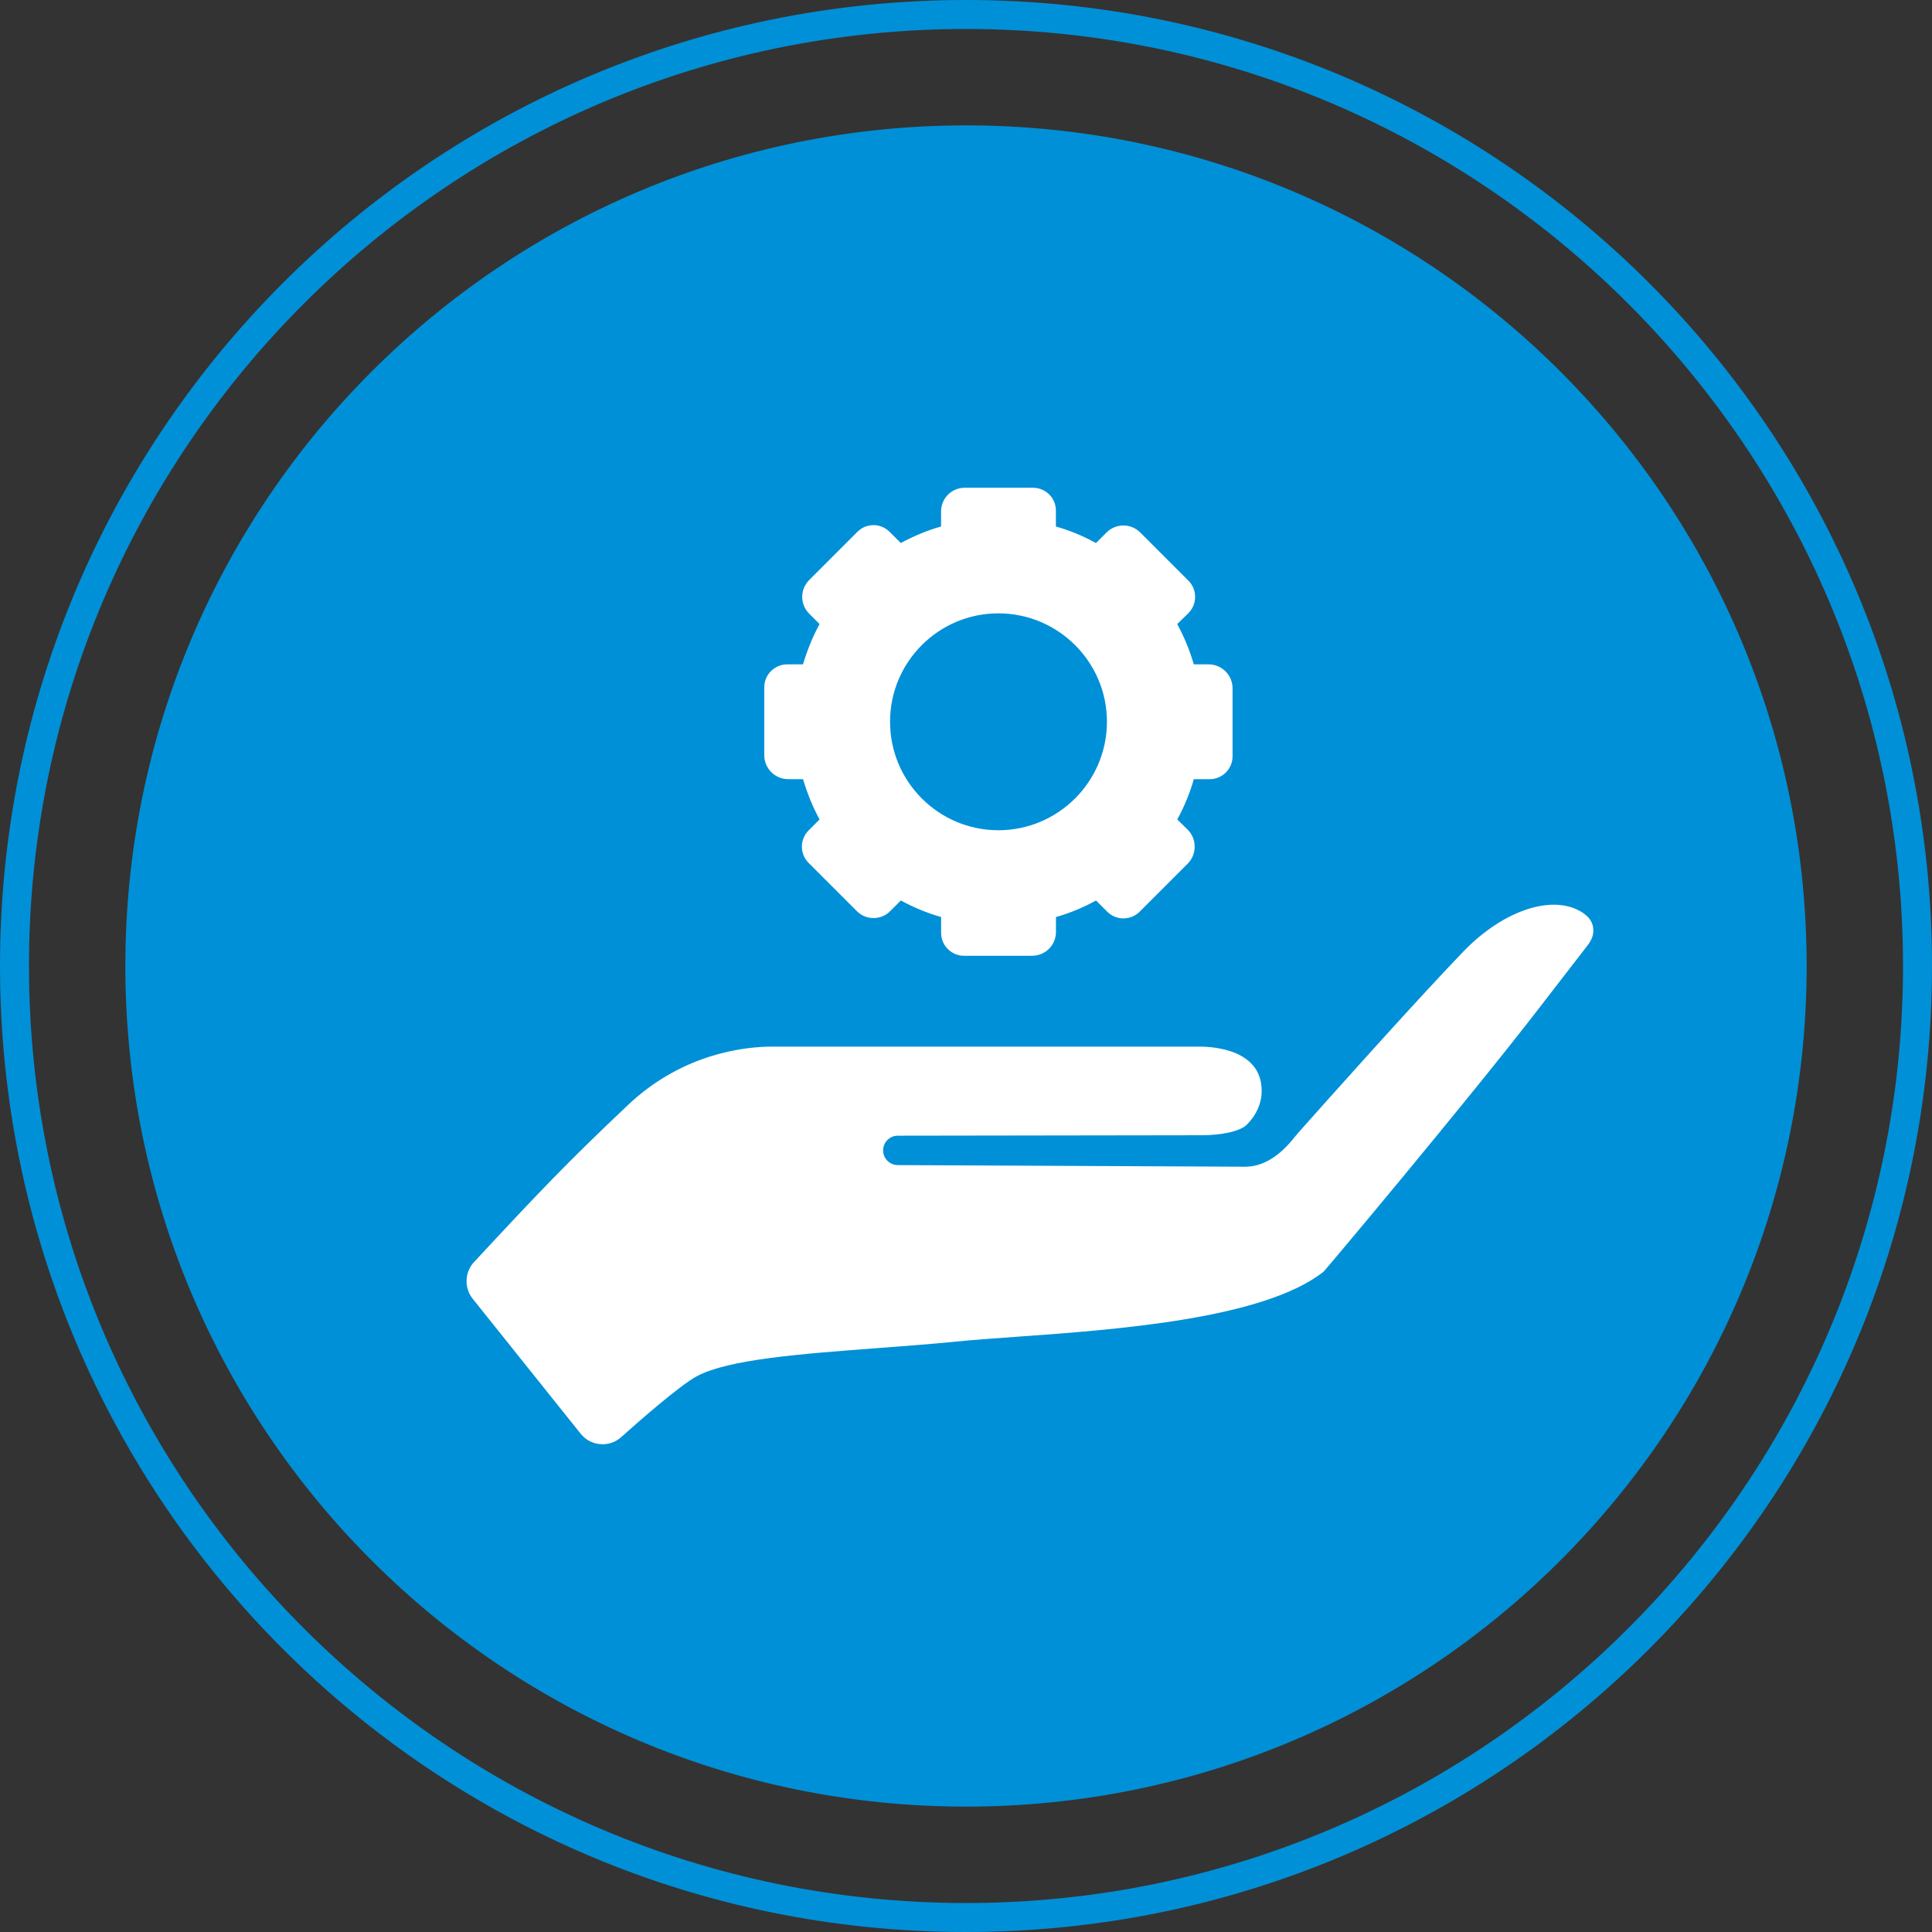 <?xml version="1.0" encoding="UTF-8"?>
<svg xmlns="http://www.w3.org/2000/svg" xmlns:xlink="http://www.w3.org/1999/xlink" viewBox="0 0 100 100">
  <rect x="0" y="0" width="100" height="100" fill="#333333" stroke="none"/>
  <defs>
    <filter id="luminosity-noclip" x="-13.752" y="-11.502" width="127.504" height="107.262" color-interpolation-filters="sRGB" filterUnits="userSpaceOnUse">
      <feFlood flood-color="#fff" result="bg"></feFlood>
      <feBlend in="SourceGraphic" in2="bg"></feBlend>
    </filter>
    <radialGradient id="Unbenannter_Verlauf_4" data-name="Unbenannter Verlauf 4" cx="-463" cy="612.029" fx="-463" fy="612.029" r="2.249" gradientTransform="translate(9239.009 12196.739) scale(19.847 -19.847)" gradientUnits="userSpaceOnUse">
      <stop offset="0" stop-color="#000"></stop>
      <stop offset="1" stop-color="#fff"></stop>
    </radialGradient>
    <mask id="mask" x="-13.752" y="-11.502" width="127.504" height="107.262" maskUnits="userSpaceOnUse">
      <g filter="url(#luminosity-noclip)">
        <rect x="-13.752" y="-11.502" width="127.504" height="107.262" fill="url(#Unbenannter_Verlauf_4)"></rect>
      </g>
    </mask>
  </defs>
  <g id="Icon">
    <g mask="url(#mask)">
      <path d="M50,6.49C25.969,6.49,6.488,25.97,6.488,50.001c0,24.028,19.481,43.509,43.512,43.509s43.512-19.481,43.512-43.509c0-24.031-19.481-43.512-43.512-43.512" fill="#0090d7"></path>
    </g>
  </g>
  <g id="Ebene_2" data-name="Ebene 2">
    <path d="M50,1.5c26.743,0,48.5,21.757,48.5,48.5s-21.757,48.5-48.5,48.5S1.5,76.743,1.5,50,23.257,1.5,50,1.5M50,0C22.386,0,0,22.386,0,50s22.386,50,50,50,50-22.386,50-50S77.614,0,50,0h0Z" fill="#0090d7"></path>
    <g>
      <path d="M62.555,34.388h-.765c-.209-.73-.498-1.425-.857-2.085l.579-.568c.463-.463.463-1.216,0-1.68l-2.491-2.491c-.487-.487-1.263-.487-1.749,0l-.545.544c-.649-.359-1.344-.649-2.074-.857v-.823c0-.66-.533-1.182-1.193-1.182h-3.522c-.683,0-1.228.544-1.228,1.228v.776c-.73.209-1.425.498-2.085.857l-.579-.579c-.463-.463-1.205-.463-1.668,0l-2.491,2.491c-.487.487-.487,1.263,0,1.749l.533.533c-.359.66-.637,1.355-.857,2.085h-.811c-.66,0-1.193.533-1.193,1.182v3.522c0,.684.556,1.24,1.24,1.24h.765c.22.73.498,1.425.857,2.085l-.568.568c-.463.463-.463,1.216,0,1.68l2.491,2.491c.475.487,1.263.487,1.738,0l.545-.545c.66.359,1.355.649,2.085.857v.823c0,.649.533,1.182,1.182,1.182h3.522c.684,0,1.24-.545,1.24-1.228v-.776c.73-.209,1.425-.498,2.074-.857l.579.579c.463.463,1.216.463,1.68,0l2.491-2.491c.475-.487.475-1.263,0-1.749l-.545-.533c.359-.66.649-1.355.857-2.085h.823c.649,0,1.182-.533,1.182-1.182v-3.522c0-.683-.556-1.24-1.24-1.24ZM51.676,42.973c-3.093,0-5.607-2.514-5.607-5.619,0-3.093,2.514-5.607,5.607-5.607s5.619,2.514,5.619,5.607c0,3.105-2.526,5.619-5.619,5.619Z" fill="#fff"></path>
      <path d="M81.991,47.291c-1.494-1.067-4.123-.242-6.251,1.964-2.446,2.537-7.141,7.799-8.527,9.359-.335.377-1.264,1.775-2.778,1.775l-17.964-.084c-.42,0-.761-.341-.761-.761s.341-.761.761-.761l15.729-.023c1.034,0,1.993-.203,2.34-.55.491-.491.764-1.109.764-1.745,0-2.127-2.463-2.292-3.218-2.292h-22.131c-1.28,0-4.568.294-7.444,3.015-3.154,2.984-4.533,4.432-7.976,8.136-.487.523-.517,1.339-.071,1.897l5.589,6.986c.252.316.613.508,1.015.541.402.038.788-.096,1.087-.365.688-.617,3.004-2.67,3.931-3.16,1.635-.866,5.375-1.147,9.335-1.445,1.372-.103,2.756-.207,4.054-.337.891-.089,1.966-.166,3.154-.251,5.09-.364,12.783-.914,15.882-3.371.065-.051,7.479-8.872,11.166-13.657.808-1.049,1.637-2.125,2.5-3.237.119-.152.265-.391.289-.659.036-.395-.124-.723-.476-.974Z" fill="#fff"></path>
    </g>
  </g>
</svg>
